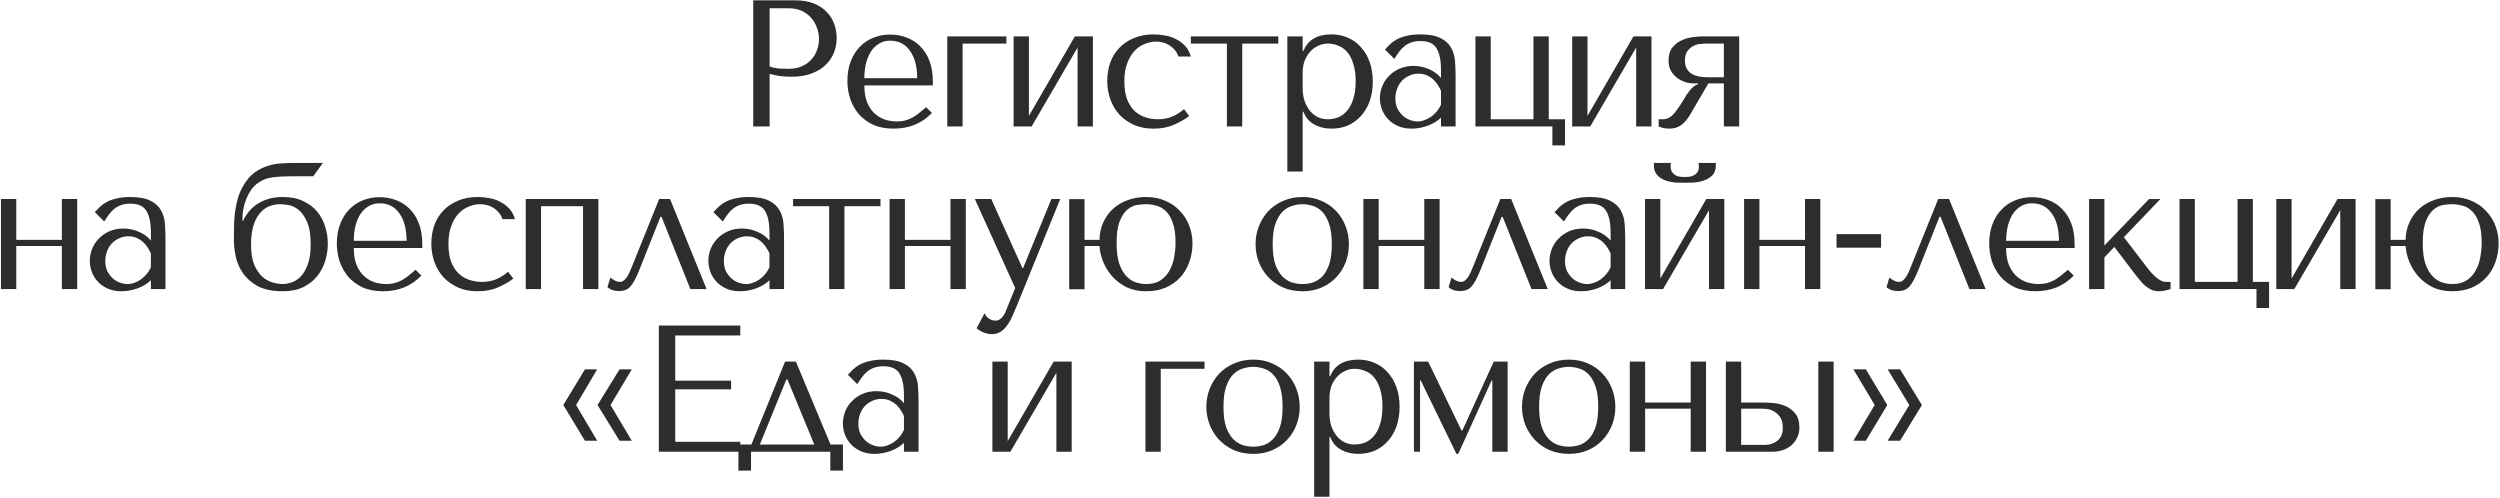 <?xml version="1.0" encoding="UTF-8"?> <svg xmlns="http://www.w3.org/2000/svg" width="1522" height="303" viewBox="0 0 1522 303" fill="none"><path d="M468.544 44.962V77H458.56V0.196H484.234C488.477 0.196 492.171 0.817 495.316 2.061C498.461 3.304 501.058 4.987 503.106 7.108C505.227 9.156 506.8 11.607 507.824 14.459C508.848 17.239 509.36 20.165 509.36 23.237C509.36 26.455 508.775 29.491 507.605 32.344C506.434 35.123 504.679 37.61 502.338 39.805C500.071 41.926 497.218 43.608 493.78 44.852C490.342 46.095 486.392 46.717 481.93 46.717C479.297 46.717 476.883 46.571 474.689 46.278C472.494 45.913 470.446 45.474 468.544 44.962ZM468.544 5.023V40.463C470.08 41.048 471.799 41.451 473.701 41.67C475.603 41.816 477.688 41.889 479.955 41.889C483.247 41.889 486.063 41.341 488.404 40.244C490.744 39.146 492.683 37.72 494.219 35.965C495.755 34.209 496.852 32.271 497.51 30.149C498.242 27.955 498.608 25.797 498.608 23.676C498.608 21.481 498.205 19.287 497.401 17.093C496.669 14.825 495.535 12.813 493.999 11.058C492.463 9.229 490.525 7.766 488.184 6.669C485.843 5.572 483.137 5.023 480.065 5.023H468.544ZM567.905 51.984H526.211C526.211 56.446 526.869 60.103 528.186 62.956C529.502 65.808 531.148 68.04 533.123 69.649C535.098 71.258 537.219 72.392 539.487 73.05C541.828 73.635 544.022 73.928 546.07 73.928C547.899 73.928 549.545 73.745 551.008 73.379C552.544 72.94 554.007 72.355 555.397 71.624C556.786 70.892 558.14 69.978 559.456 68.881C560.846 67.784 562.309 66.577 563.845 65.26L567.356 68.771C564.43 71.843 560.992 74.22 557.042 75.903C553.092 77.512 548.777 78.317 544.095 78.317C539.268 78.317 535.062 77.512 531.477 75.903C527.966 74.22 525.041 72.026 522.7 69.32C520.432 66.54 518.713 63.431 517.543 59.993C516.446 56.482 515.897 52.898 515.897 49.241C515.897 44.852 516.555 40.938 517.872 37.501C519.189 33.99 521.017 31.027 523.358 28.613C525.699 26.126 528.442 24.261 531.587 23.017C534.733 21.701 538.17 21.043 541.901 21.043C545.412 21.043 548.74 21.628 551.885 22.798C555.031 23.968 557.774 25.724 560.115 28.065C562.528 30.405 564.43 33.368 565.82 36.952C567.21 40.536 567.905 44.779 567.905 49.68V51.984ZM526.211 47.595H558.359C558.359 40.5 556.896 34.941 553.97 30.917C551.117 26.821 547.094 24.773 541.901 24.773C539.194 24.773 536.854 25.431 534.879 26.748C532.904 27.991 531.258 29.674 529.941 31.795C528.698 33.916 527.747 36.367 527.089 39.146C526.503 41.853 526.211 44.669 526.211 47.595ZM612.695 26.529H586.033V77H576.706V22.14H612.695V26.529ZM626.406 70.526L654.385 22.14H665.357V77H656.031V28.942L628.052 77H617.08V22.14H626.406V70.526ZM704.923 72.611C707.922 72.611 710.665 72.136 713.152 71.185C715.712 70.161 718.273 68.588 720.833 66.467L724.015 70.636C721.528 72.538 718.455 74.294 714.798 75.903C711.214 77.512 707.008 78.317 702.18 78.317C697.865 78.317 693.988 77.585 690.55 76.122C687.112 74.586 684.149 72.538 681.662 69.978C679.249 67.345 677.383 64.272 676.067 60.761C674.75 57.177 674.092 53.337 674.092 49.241C674.092 45.364 674.677 41.707 675.847 38.269C677.091 34.831 678.919 31.832 681.333 29.272C683.747 26.712 686.71 24.7 690.221 23.237C693.732 21.701 697.791 20.933 702.4 20.933C704.594 20.933 706.862 21.152 709.202 21.591C711.616 21.957 713.847 22.688 715.895 23.786C718.016 24.81 719.882 26.199 721.491 27.955C723.1 29.637 724.271 31.795 725.002 34.428H717.431C716.627 31.868 714.981 29.71 712.494 27.955C710.007 26.199 707.081 25.322 703.716 25.322C701.668 25.322 699.51 25.761 697.243 26.638C694.975 27.443 692.891 28.796 690.989 30.698C689.16 32.527 687.624 35.014 686.38 38.159C685.137 41.231 684.515 44.998 684.515 49.46C684.515 53.776 685.064 57.433 686.161 60.432C687.331 63.358 688.867 65.735 690.769 67.564C692.671 69.32 694.829 70.6 697.243 71.404C699.73 72.209 702.29 72.611 704.923 72.611ZM746.94 77V26.529H724.996V22.14H778.21V26.529H756.266V77H746.94ZM783.739 104.43V22.14H793.066V31.027H793.504C796.211 24.298 801.916 20.933 810.621 20.933C814.278 20.933 817.643 21.628 820.715 23.017C823.787 24.334 826.421 26.273 828.615 28.833C830.883 31.32 832.638 34.319 833.882 37.83C835.125 41.341 835.747 45.291 835.747 49.68C835.747 53.995 835.125 57.945 833.882 61.529C832.638 65.04 830.883 68.04 828.615 70.526C826.421 73.013 823.787 74.952 820.715 76.342C817.643 77.658 814.278 78.317 810.621 78.317C808.865 78.317 807.11 78.134 805.354 77.768C803.672 77.402 802.063 76.817 800.527 76.013C798.991 75.208 797.601 74.147 796.357 72.831C795.187 71.514 794.236 69.905 793.504 68.003H793.066V104.43H783.739ZM793.066 44.084V53.63C793.066 56.629 793.468 59.298 794.273 61.639C795.15 63.98 796.284 65.991 797.674 67.674C799.064 69.283 800.673 70.526 802.502 71.404C804.33 72.209 806.269 72.611 808.317 72.611C810.584 72.611 812.742 72.209 814.79 71.404C816.838 70.526 818.63 69.173 820.167 67.345C821.776 65.443 823.019 63.029 823.897 60.103C824.848 57.177 825.323 53.63 825.323 49.46C825.323 45.364 824.848 41.853 823.897 38.927C823.019 36.001 821.812 33.624 820.276 31.795C818.74 29.966 816.912 28.65 814.79 27.845C812.742 26.968 810.584 26.529 808.317 26.529C806.195 26.529 804.184 27.004 802.282 27.955C800.453 28.833 798.844 30.076 797.454 31.685C796.065 33.221 794.967 35.087 794.163 37.281C793.431 39.403 793.066 41.67 793.066 44.084ZM864.66 20.933C870 20.933 874.132 21.701 877.058 23.237C879.984 24.7 882.105 26.638 883.422 29.052C884.812 31.466 885.617 34.246 885.836 37.391C886.055 40.536 886.165 43.755 886.165 47.046V77H877.278V71.624C875.157 73.672 872.45 75.318 869.158 76.561C865.867 77.731 862.575 78.317 859.284 78.317C856.138 78.317 853.359 77.768 850.945 76.671C848.531 75.574 846.519 74.147 844.91 72.392C843.301 70.636 842.094 68.661 841.289 66.467C840.485 64.272 840.083 62.041 840.083 59.774C840.083 57.433 840.521 55.093 841.399 52.752C842.277 50.411 843.594 48.326 845.349 46.498C847.105 44.596 849.262 43.06 851.823 41.889C854.383 40.719 857.309 40.134 860.6 40.134C863.892 40.134 867.001 40.792 869.927 42.109C872.926 43.352 875.376 45.145 877.278 47.485V42.767C877.278 36.769 876.363 32.307 874.535 29.381C872.779 26.455 869.524 24.992 864.77 24.992C862.722 24.992 860.929 25.248 859.393 25.761C857.857 26.273 856.467 27.004 855.224 27.955C854.054 28.833 852.956 29.966 851.932 31.356C850.908 32.673 849.884 34.172 848.86 35.855L843.155 30.149C844.179 29.052 845.239 27.955 846.337 26.858C847.507 25.761 848.897 24.773 850.506 23.895C852.188 23.017 854.163 22.323 856.431 21.811C858.698 21.225 861.441 20.933 864.66 20.933ZM877.278 55.275C876.912 54.398 876.363 53.373 875.632 52.203C874.974 51.033 874.096 49.899 872.999 48.802C871.901 47.705 870.585 46.79 869.049 46.059C867.513 45.254 865.684 44.852 863.563 44.852C861.441 44.852 859.503 45.291 857.748 46.169C855.992 46.973 854.492 48.07 853.249 49.46C852.079 50.777 851.164 52.349 850.506 54.178C849.848 56.007 849.519 57.909 849.519 59.884C849.519 62.224 849.921 64.272 850.725 66.028C851.603 67.71 852.7 69.173 854.017 70.417C855.334 71.587 856.797 72.465 858.406 73.05C860.015 73.635 861.551 73.928 863.014 73.928C864.404 73.928 865.794 73.672 867.183 73.16C868.646 72.648 870 71.953 871.243 71.075C872.56 70.124 873.73 69.027 874.754 67.784C875.778 66.54 876.619 65.187 877.278 63.724V55.275ZM907.565 72.611H933.569V22.14H942.895V72.611H952.77V88.521H945.089V77H898.239V22.14H907.565V72.611ZM966.475 70.526L994.454 22.14H1005.43V77H996.1V28.942L968.121 77H957.149V22.14H966.475V70.526ZM1058.82 22.14V77H1049.49V50.777H1040.05L1028.97 69.758C1027.29 72.611 1025.43 74.769 1023.38 76.232C1021.4 77.622 1019.06 78.317 1016.36 78.317C1013.94 78.317 1011.75 77.878 1009.77 77V72.611H1012.41C1014.67 72.611 1016.68 71.697 1018.44 69.868C1020.2 68.04 1022.28 65.15 1024.69 61.2C1025.43 60.03 1026.08 58.933 1026.67 57.909C1027.33 56.885 1027.99 55.97 1028.64 55.166C1029.3 54.288 1030.03 53.52 1030.84 52.861C1031.64 52.203 1032.63 51.655 1033.8 51.216V50.777H1031.28C1029.08 50.777 1027.03 50.411 1025.13 49.68C1023.23 48.948 1021.59 47.961 1020.2 46.717C1018.81 45.474 1017.71 44.047 1016.9 42.438C1016.17 40.756 1015.81 38.964 1015.81 37.062C1015.81 33.551 1016.61 30.808 1018.22 28.833C1019.83 26.858 1021.77 25.395 1024.04 24.444C1026.3 23.42 1028.61 22.798 1030.95 22.579C1033.36 22.286 1035.34 22.14 1036.87 22.14H1058.82ZM1049.49 26.529H1038.08C1037.57 26.529 1036.62 26.602 1035.23 26.748C1033.91 26.821 1032.56 27.187 1031.17 27.845C1029.78 28.504 1028.53 29.528 1027.44 30.917C1026.34 32.307 1025.79 34.282 1025.79 36.842C1025.79 38.817 1026.16 40.463 1026.89 41.78C1027.62 43.096 1028.61 44.157 1029.85 44.962C1031.17 45.693 1032.7 46.242 1034.46 46.607C1036.29 46.9 1038.3 47.046 1040.49 47.046H1049.49V26.529ZM9.904 149.777V176H0.578V121.14H9.904V146.046H37.663V121.14H46.989V176H37.663V149.777H9.904ZM79.248 119.933C84.588 119.933 88.721 120.701 91.646 122.237C94.572 123.7 96.694 125.638 98.01 128.052C99.4 130.466 100.205 133.246 100.424 136.391C100.643 139.536 100.753 142.755 100.753 146.046V176H91.866V170.624C89.745 172.672 87.038 174.318 83.746 175.561C80.455 176.731 77.163 177.317 73.872 177.317C70.726 177.317 67.947 176.768 65.533 175.671C63.119 174.574 61.108 173.147 59.498 171.392C57.889 169.636 56.682 167.661 55.877 165.467C55.073 163.272 54.67 161.041 54.67 158.774C54.67 156.433 55.109 154.092 55.987 151.752C56.865 149.411 58.182 147.326 59.937 145.498C61.693 143.596 63.85 142.06 66.411 140.889C68.971 139.719 71.897 139.134 75.188 139.134C78.48 139.134 81.589 139.792 84.514 141.109C87.513 142.352 89.964 144.144 91.866 146.485V141.767C91.866 135.769 90.951 131.307 89.123 128.381C87.367 125.455 84.112 123.992 79.358 123.992C77.309 123.992 75.517 124.249 73.981 124.761C72.445 125.273 71.055 126.004 69.812 126.955C68.642 127.833 67.544 128.966 66.52 130.356C65.496 131.673 64.472 133.172 63.448 134.855L57.743 129.149C58.767 128.052 59.827 126.955 60.925 125.858C62.095 124.761 63.485 123.773 65.094 122.895C66.776 122.018 68.751 121.323 71.019 120.811C73.286 120.225 76.029 119.933 79.248 119.933ZM91.866 154.275C91.5 153.398 90.951 152.374 90.22 151.203C89.562 150.033 88.684 148.899 87.587 147.802C86.49 146.705 85.173 145.79 83.637 145.059C82.101 144.254 80.272 143.852 78.151 143.852C76.029 143.852 74.091 144.291 72.335 145.169C70.58 145.973 69.081 147.07 67.837 148.46C66.667 149.777 65.752 151.349 65.094 153.178C64.436 155.007 64.106 156.909 64.106 158.884C64.106 161.224 64.509 163.272 65.313 165.028C66.191 166.71 67.288 168.173 68.605 169.417C69.922 170.587 71.385 171.465 72.994 172.05C74.603 172.635 76.139 172.928 77.602 172.928C78.992 172.928 80.382 172.672 81.772 172.16C83.234 171.648 84.588 170.953 85.831 170.075C87.148 169.124 88.318 168.027 89.342 166.783C90.366 165.54 91.207 164.187 91.866 162.724V154.275ZM181.359 99.196H196.61L190.685 107.315H177.19C173.093 107.315 169.326 107.534 165.889 107.973C162.524 108.339 159.342 109.656 156.343 111.923C153.71 113.971 151.588 117.007 149.979 121.03C148.37 124.98 147.565 129.259 147.565 133.867V134.416H148.004C148.809 132.587 149.906 130.795 151.296 129.04C152.685 127.284 154.368 125.748 156.343 124.431C158.318 123.042 160.622 121.944 163.255 121.14C165.889 120.335 168.888 119.933 172.252 119.933C177.08 119.933 181.213 120.774 184.651 122.456C188.089 124.066 190.905 126.187 193.099 128.82C195.294 131.453 196.903 134.489 197.927 137.927C199.024 141.292 199.573 144.73 199.573 148.241C199.573 151.752 199.061 155.226 198.037 158.664C197.013 162.102 195.403 165.211 193.209 167.99C191.015 170.77 188.162 173.038 184.651 174.793C181.213 176.475 177.043 177.317 172.143 177.317C165.852 177.317 160.732 176.256 156.782 174.135C152.905 171.94 149.906 169.27 147.785 166.125C145.663 162.98 144.237 159.652 143.506 156.141C142.774 152.556 142.408 149.375 142.408 146.595V143.632C142.408 141.365 142.445 138.951 142.518 136.391C142.591 133.758 142.811 131.124 143.176 128.491C143.542 125.785 144.127 123.078 144.932 120.372C145.737 117.665 146.87 115.105 148.333 112.691C150.308 109.4 152.539 106.84 155.026 105.011C157.586 103.182 160.293 101.829 163.146 100.951C165.998 100.073 168.961 99.561 172.033 99.415C175.105 99.269 178.214 99.196 181.359 99.196ZM152.832 148.899C152.832 153.8 153.454 157.823 154.697 160.968C156.014 164.04 157.623 166.491 159.525 168.32C161.5 170.075 163.621 171.282 165.889 171.94C168.156 172.599 170.241 172.928 172.143 172.928C173.606 172.928 175.324 172.635 177.299 172.05C179.274 171.392 181.14 170.221 182.895 168.539C184.651 166.783 186.114 164.333 187.284 161.188C188.528 158.042 189.149 153.946 189.149 148.899C189.149 142.828 188.381 138.146 186.845 134.855C185.309 131.49 183.517 129.04 181.469 127.504C179.421 125.967 177.373 125.053 175.324 124.761C173.276 124.468 171.704 124.322 170.606 124.322C168.046 124.322 165.669 124.797 163.475 125.748C161.353 126.699 159.488 128.198 157.879 130.247C156.27 132.222 155.026 134.782 154.148 137.927C153.271 140.999 152.832 144.657 152.832 148.899ZM257.077 150.984H215.383C215.383 155.446 216.041 159.103 217.358 161.956C218.674 164.809 220.32 167.039 222.295 168.649C224.27 170.258 226.391 171.392 228.659 172.05C231 172.635 233.194 172.928 235.242 172.928C237.071 172.928 238.717 172.745 240.18 172.379C241.716 171.94 243.179 171.355 244.568 170.624C245.958 169.892 247.311 168.978 248.628 167.881C250.018 166.783 251.481 165.577 253.017 164.26L256.528 167.771C253.602 170.843 250.164 173.22 246.214 174.903C242.264 176.512 237.949 177.317 233.267 177.317C228.439 177.317 224.234 176.512 220.649 174.903C217.138 173.22 214.212 171.026 211.872 168.32C209.604 165.54 207.885 162.431 206.715 158.993C205.618 155.482 205.069 151.898 205.069 148.241C205.069 143.852 205.727 139.939 207.044 136.501C208.361 132.99 210.189 130.027 212.53 127.613C214.871 125.126 217.614 123.261 220.759 122.018C223.904 120.701 227.342 120.043 231.073 120.043C234.584 120.043 237.912 120.628 241.057 121.798C244.203 122.968 246.946 124.724 249.286 127.065C251.7 129.405 253.602 132.368 254.992 135.952C256.382 139.536 257.077 143.779 257.077 148.68V150.984ZM215.383 146.595H247.531C247.531 139.5 246.068 133.94 243.142 129.917C240.289 125.821 236.266 123.773 231.073 123.773C228.366 123.773 226.026 124.431 224.051 125.748C222.076 126.992 220.43 128.674 219.113 130.795C217.87 132.916 216.919 135.367 216.26 138.146C215.675 140.853 215.383 143.669 215.383 146.595ZM293.418 171.611C296.417 171.611 299.16 171.136 301.647 170.185C304.207 169.161 306.767 167.588 309.327 165.467L312.509 169.636C310.022 171.538 306.95 173.294 303.293 174.903C299.709 176.512 295.503 177.317 290.675 177.317C286.359 177.317 282.482 176.585 279.045 175.122C275.607 173.586 272.644 171.538 270.157 168.978C267.743 166.345 265.878 163.272 264.561 159.761C263.245 156.177 262.587 152.337 262.587 148.241C262.587 144.364 263.172 140.707 264.342 137.269C265.586 133.831 267.414 130.832 269.828 128.272C272.242 125.711 275.204 123.7 278.715 122.237C282.226 120.701 286.286 119.933 290.894 119.933C293.089 119.933 295.356 120.152 297.697 120.591C300.111 120.957 302.342 121.688 304.39 122.786C306.511 123.81 308.377 125.199 309.986 126.955C311.595 128.637 312.765 130.795 313.497 133.428H305.926C305.121 130.868 303.476 128.71 300.989 126.955C298.502 125.199 295.576 124.322 292.211 124.322C290.163 124.322 288.005 124.761 285.738 125.638C283.47 126.443 281.385 127.796 279.483 129.698C277.655 131.527 276.119 134.014 274.875 137.159C273.632 140.231 273.01 143.998 273.01 148.46C273.01 152.776 273.559 156.433 274.656 159.432C275.826 162.358 277.362 164.735 279.264 166.564C281.166 168.32 283.324 169.6 285.738 170.404C288.225 171.209 290.785 171.611 293.418 171.611ZM329.4 125.529V176H320.074V121.14H364.291V176H354.965V125.529H329.4ZM407.903 121.14L430.176 176H420.301L402.746 132.002H402.088L389.47 163.711C388.446 166.345 387.458 168.539 386.507 170.295C385.629 171.977 384.715 173.367 383.764 174.464C382.813 175.488 381.789 176.183 380.692 176.549C379.595 176.987 378.351 177.207 376.962 177.207C373.889 177.207 371.512 176.402 369.83 174.793L371.585 168.978C372.244 169.563 373.121 170.148 374.219 170.733C375.316 171.319 376.376 171.611 377.4 171.611C378.278 171.611 379.083 171.319 379.814 170.733C380.619 170.075 381.314 169.27 381.899 168.32C382.484 167.369 382.996 166.381 383.435 165.357C383.874 164.26 384.276 163.309 384.642 162.504L401.319 121.14H407.903ZM455.833 119.933C461.173 119.933 465.306 120.701 468.232 122.237C471.158 123.7 473.279 125.638 474.596 128.052C475.985 130.466 476.79 133.246 477.009 136.391C477.229 139.536 477.339 142.755 477.339 146.046V176H468.451V170.624C466.33 172.672 463.624 174.318 460.332 175.561C457.04 176.731 453.749 177.317 450.457 177.317C447.312 177.317 444.532 176.768 442.118 175.671C439.704 174.574 437.693 173.147 436.084 171.392C434.474 169.636 433.268 167.661 432.463 165.467C431.658 163.272 431.256 161.041 431.256 158.774C431.256 156.433 431.695 154.092 432.573 151.752C433.45 149.411 434.767 147.326 436.523 145.498C438.278 143.596 440.436 142.06 442.996 140.889C445.556 139.719 448.482 139.134 451.774 139.134C455.065 139.134 458.174 139.792 461.1 141.109C464.099 142.352 466.549 144.144 468.451 146.485V141.767C468.451 135.769 467.537 131.307 465.708 128.381C463.953 125.455 460.698 123.992 455.943 123.992C453.895 123.992 452.103 124.249 450.567 124.761C449.031 125.273 447.641 126.004 446.397 126.955C445.227 127.833 444.13 128.966 443.106 130.356C442.082 131.673 441.058 133.172 440.034 134.855L434.328 129.149C435.352 128.052 436.413 126.955 437.51 125.858C438.68 124.761 440.07 123.773 441.679 122.895C443.362 122.018 445.337 121.323 447.604 120.811C449.872 120.225 452.615 119.933 455.833 119.933ZM468.451 154.275C468.086 153.398 467.537 152.374 466.805 151.203C466.147 150.033 465.269 148.899 464.172 147.802C463.075 146.705 461.758 145.79 460.222 145.059C458.686 144.254 456.857 143.852 454.736 143.852C452.615 143.852 450.677 144.291 448.921 145.169C447.165 145.973 445.666 147.07 444.422 148.46C443.252 149.777 442.338 151.349 441.679 153.178C441.021 155.007 440.692 156.909 440.692 158.884C440.692 161.224 441.094 163.272 441.899 165.028C442.777 166.71 443.874 168.173 445.191 169.417C446.507 170.587 447.97 171.465 449.579 172.05C451.189 172.635 452.725 172.928 454.188 172.928C455.577 172.928 456.967 172.672 458.357 172.16C459.82 171.648 461.173 170.953 462.417 170.075C463.733 169.124 464.904 168.027 465.928 166.783C466.952 165.54 467.793 164.187 468.451 162.724V154.275ZM504.773 176V125.529H482.829V121.14H536.043V125.529H514.099V176H504.773ZM550.898 149.777V176H541.572V121.14H550.898V146.046H578.658V121.14H587.984V176H578.658V149.777H550.898ZM622.437 163.163H622.876L640.102 121.14H645.478L618.926 186.423C618.121 188.398 617.28 190.373 616.402 192.348C615.525 194.396 614.501 196.225 613.33 197.834C612.16 199.517 610.807 200.87 609.271 201.894C607.734 202.918 605.942 203.43 603.894 203.43C602.431 203.43 600.859 203.138 599.176 202.552C597.494 201.967 595.958 201.053 594.568 199.809L599.396 190.703C600.054 192.165 600.968 193.263 602.139 193.994C603.382 194.799 604.662 195.201 605.979 195.201C607.369 195.201 608.576 194.689 609.6 193.665C610.697 192.641 611.575 191.288 612.233 189.605L618.048 175.342L593.471 121.14H603.455L622.437 163.163ZM660.255 149.777V176.11H650.928V121.249H660.255V146.046H669.361C669.435 142.023 670.239 138.402 671.775 135.184C673.311 131.892 675.323 129.149 677.81 126.955C680.37 124.687 683.333 122.968 686.697 121.798C690.135 120.555 693.793 119.933 697.669 119.933C702.058 119.933 705.971 120.701 709.409 122.237C712.92 123.7 715.883 125.748 718.297 128.381C720.784 130.941 722.686 133.94 724.002 137.378C725.319 140.743 725.977 144.291 725.977 148.021C725.977 152.191 725.319 156.067 724.002 159.652C722.759 163.163 720.93 166.235 718.516 168.868C716.102 171.501 713.14 173.586 709.629 175.122C706.118 176.585 702.131 177.317 697.669 177.317C693.28 177.317 689.367 176.512 685.929 174.903C682.564 173.22 679.675 171.063 677.261 168.429C674.921 165.796 673.055 162.834 671.666 159.542C670.349 156.25 669.581 152.995 669.361 149.777H660.255ZM679.785 148.021C679.785 153.142 680.333 157.348 681.431 160.639C682.601 163.858 684.064 166.381 685.82 168.21C687.575 170.039 689.513 171.282 691.635 171.94C693.756 172.599 695.804 172.928 697.779 172.928C701.29 172.928 704.179 172.196 706.447 170.733C708.788 169.197 710.616 167.222 711.933 164.809C713.323 162.395 714.274 159.725 714.786 156.799C715.371 153.8 715.663 150.837 715.663 147.912C715.663 142.864 715.115 138.805 714.018 135.733C712.92 132.587 711.494 130.173 709.739 128.491C707.983 126.809 706.045 125.711 703.923 125.199C701.802 124.614 699.754 124.322 697.779 124.322C696.243 124.322 694.451 124.468 692.403 124.761C690.355 125.053 688.38 125.967 686.478 127.504C684.649 128.966 683.076 131.307 681.76 134.526C680.443 137.744 679.785 142.243 679.785 148.021ZM821.221 148.68C821.221 152.483 820.563 156.141 819.246 159.652C817.93 163.09 816.028 166.125 813.541 168.758C811.127 171.392 808.165 173.476 804.654 175.013C801.216 176.549 797.339 177.317 793.023 177.317C788.634 177.317 784.648 176.549 781.064 175.013C777.553 173.403 774.554 171.282 772.067 168.649C769.653 166.015 767.751 162.98 766.361 159.542C765.044 156.031 764.386 152.41 764.386 148.68C764.386 144.876 765.044 141.255 766.361 137.817C767.751 134.306 769.653 131.234 772.067 128.601C774.554 125.967 777.553 123.883 781.064 122.347C784.648 120.737 788.634 119.933 793.023 119.933C797.339 119.933 801.216 120.737 804.654 122.347C808.165 123.883 811.127 125.967 813.541 128.601C816.028 131.234 817.93 134.306 819.246 137.817C820.563 141.255 821.221 144.876 821.221 148.68ZM810.798 148.68C810.798 143.559 810.249 139.427 809.152 136.281C808.055 133.063 806.629 130.576 804.873 128.82C803.117 127.065 801.179 125.894 799.058 125.309C796.937 124.651 794.888 124.322 792.913 124.322C790.939 124.322 788.89 124.651 786.769 125.309C784.648 125.894 782.673 127.065 780.844 128.82C779.089 130.576 777.626 133.063 776.455 136.281C775.358 139.427 774.81 143.559 774.81 148.68C774.81 153.727 775.358 157.86 776.455 161.078C777.626 164.223 779.089 166.674 780.844 168.429C782.673 170.185 784.648 171.392 786.769 172.05C788.89 172.635 790.939 172.928 792.913 172.928C794.888 172.928 796.937 172.635 799.058 172.05C801.179 171.392 803.117 170.185 804.873 168.429C806.629 166.674 808.055 164.223 809.152 161.078C810.249 157.86 810.798 153.727 810.798 148.68ZM839.343 149.777V176H830.017V121.14H839.343V146.046H867.103V121.14H876.429V176H867.103V149.777H839.343ZM919.989 121.14L942.262 176H932.387L914.832 132.002H914.173L901.556 163.711C900.532 166.345 899.544 168.539 898.593 170.295C897.715 171.977 896.801 173.367 895.85 174.464C894.899 175.488 893.875 176.183 892.778 176.549C891.681 176.987 890.437 177.207 889.047 177.207C885.975 177.207 883.598 176.402 881.916 174.793L883.671 168.978C884.33 169.563 885.207 170.148 886.304 170.733C887.402 171.319 888.462 171.611 889.486 171.611C890.364 171.611 891.169 171.319 891.9 170.733C892.705 170.075 893.4 169.27 893.985 168.32C894.57 167.369 895.082 166.381 895.521 165.357C895.96 164.26 896.362 163.309 896.728 162.504L913.405 121.14H919.989ZM967.919 119.933C973.259 119.933 977.392 120.701 980.318 122.237C983.244 123.7 985.365 125.638 986.682 128.052C988.071 130.466 988.876 133.246 989.095 136.391C989.315 139.536 989.425 142.755 989.425 146.046V176H980.537V170.624C978.416 172.672 975.709 174.318 972.418 175.561C969.126 176.731 965.835 177.317 962.543 177.317C959.398 177.317 956.618 176.768 954.204 175.671C951.79 174.574 949.779 173.147 948.17 171.392C946.56 169.636 945.353 167.661 944.549 165.467C943.744 163.272 943.342 161.041 943.342 158.774C943.342 156.433 943.781 154.092 944.659 151.752C945.536 149.411 946.853 147.326 948.609 145.498C950.364 143.596 952.522 142.06 955.082 140.889C957.642 139.719 960.568 139.134 963.86 139.134C967.151 139.134 970.26 139.792 973.186 141.109C976.185 142.352 978.635 144.144 980.537 146.485V141.767C980.537 135.769 979.623 131.307 977.794 128.381C976.039 125.455 972.784 123.992 968.029 123.992C965.981 123.992 964.189 124.249 962.653 124.761C961.117 125.273 959.727 126.004 958.483 126.955C957.313 127.833 956.216 128.966 955.192 130.356C954.168 131.673 953.144 133.172 952.12 134.855L946.414 129.149C947.438 128.052 948.499 126.955 949.596 125.858C950.766 124.761 952.156 123.773 953.765 122.895C955.448 122.018 957.423 121.323 959.69 120.811C961.958 120.225 964.701 119.933 967.919 119.933ZM980.537 154.275C980.171 153.398 979.623 152.374 978.891 151.203C978.233 150.033 977.355 148.899 976.258 147.802C975.161 146.705 973.844 145.79 972.308 145.059C970.772 144.254 968.943 143.852 966.822 143.852C964.701 143.852 962.762 144.291 961.007 145.169C959.251 145.973 957.752 147.07 956.508 148.46C955.338 149.777 954.424 151.349 953.765 153.178C953.107 155.007 952.778 156.909 952.778 158.884C952.778 161.224 953.18 163.272 953.985 165.028C954.863 166.71 955.96 168.173 957.276 169.417C958.593 170.587 960.056 171.465 961.665 172.05C963.274 172.635 964.811 172.928 966.274 172.928C967.663 172.928 969.053 172.672 970.443 172.16C971.906 171.648 973.259 170.953 974.503 170.075C975.819 169.124 976.99 168.027 978.014 166.783C979.038 165.54 979.879 164.187 980.537 162.724V154.275ZM1010.82 169.526L1038.8 121.14H1049.78V176H1040.45V127.942L1012.47 176H1001.5V121.14H1010.82V169.526ZM1025.75 111.265C1024.36 111.265 1022.6 111.228 1020.48 111.155C1018.36 111.009 1016.27 110.607 1014.23 109.948C1012.25 109.29 1010.53 108.229 1009.07 106.766C1007.61 105.303 1006.87 103.219 1006.87 100.512V99.196H1017.3C1017.22 99.561 1017.15 99.927 1017.08 100.293C1017.08 100.585 1017.08 100.915 1017.08 101.28C1017.08 102.816 1017.41 104.023 1018.07 104.901C1018.72 105.779 1019.49 106.437 1020.37 106.876C1021.32 107.315 1022.27 107.571 1023.22 107.644C1024.25 107.717 1025.09 107.754 1025.75 107.754C1026.4 107.754 1027.21 107.717 1028.16 107.644C1029.11 107.571 1030.03 107.315 1030.9 106.876C1031.85 106.437 1032.66 105.779 1033.32 104.901C1033.98 104.023 1034.3 102.816 1034.3 101.28C1034.3 100.915 1034.27 100.585 1034.19 100.293C1034.19 99.927 1034.16 99.561 1034.09 99.196H1044.62V100.512C1044.62 103.219 1043.89 105.303 1042.42 106.766C1040.96 108.229 1039.21 109.29 1037.16 109.948C1035.18 110.607 1033.1 111.009 1030.9 111.155C1028.78 111.228 1027.06 111.265 1025.75 111.265ZM1071.13 149.777V176H1061.8V121.14H1071.13V146.046H1098.89V121.14H1108.21V176H1098.89V149.777H1071.13ZM1145.19 142.535V150.764H1118.09V142.535H1145.19ZM1186.58 121.14L1208.85 176H1198.97L1181.42 132.002H1180.76L1168.14 163.711C1167.12 166.345 1166.13 168.539 1165.18 170.295C1164.3 171.977 1163.39 173.367 1162.44 174.464C1161.49 175.488 1160.46 176.183 1159.36 176.549C1158.27 176.987 1157.02 177.207 1155.63 177.207C1152.56 177.207 1150.18 176.402 1148.5 174.793L1150.26 168.978C1150.92 169.563 1151.79 170.148 1152.89 170.733C1153.99 171.319 1155.05 171.611 1156.07 171.611C1156.95 171.611 1157.76 171.319 1158.49 170.733C1159.29 170.075 1159.99 169.27 1160.57 168.32C1161.16 167.369 1161.67 166.381 1162.11 165.357C1162.55 164.26 1162.95 163.309 1163.31 162.504L1179.99 121.14H1186.58ZM1263.03 150.984H1221.34C1221.34 155.446 1222 159.103 1223.31 161.956C1224.63 164.809 1226.28 167.039 1228.25 168.649C1230.23 170.258 1232.35 171.392 1234.62 172.05C1236.96 172.635 1239.15 172.928 1241.2 172.928C1243.03 172.928 1244.67 172.745 1246.14 172.379C1247.67 171.94 1249.14 171.355 1250.52 170.624C1251.91 169.892 1253.27 168.978 1254.58 167.881C1255.97 166.783 1257.44 165.577 1258.97 164.26L1262.48 167.771C1259.56 170.843 1256.12 173.22 1252.17 174.903C1248.22 176.512 1243.91 177.317 1239.22 177.317C1234.4 177.317 1230.19 176.512 1226.61 174.903C1223.09 173.22 1220.17 171.026 1217.83 168.32C1215.56 165.54 1213.84 162.431 1212.67 158.993C1211.57 155.482 1211.03 151.898 1211.03 148.241C1211.03 143.852 1211.68 139.939 1213 136.501C1214.32 132.99 1216.15 130.027 1218.49 127.613C1220.83 125.126 1223.57 123.261 1226.72 122.018C1229.86 120.701 1233.3 120.043 1237.03 120.043C1240.54 120.043 1243.87 120.628 1247.01 121.798C1250.16 122.968 1252.9 124.724 1255.24 127.065C1257.66 129.405 1259.56 132.368 1260.95 135.952C1262.34 139.536 1263.03 143.779 1263.03 148.68V150.984ZM1221.34 146.595H1253.49C1253.49 139.5 1252.02 133.94 1249.1 129.917C1246.25 125.821 1242.22 123.773 1237.03 123.773C1234.32 123.773 1231.98 124.431 1230.01 125.748C1228.03 126.992 1226.39 128.674 1225.07 130.795C1223.83 132.916 1222.88 135.367 1222.22 138.146C1221.63 140.853 1221.34 143.669 1221.34 146.595ZM1281.16 149.448L1308.37 121.14H1315.28L1293.01 144.401L1307.38 163.163C1308.12 164.114 1308.92 165.101 1309.8 166.125C1310.75 167.076 1311.7 167.99 1312.65 168.868C1313.67 169.673 1314.66 170.331 1315.61 170.843C1316.56 171.355 1317.48 171.611 1318.36 171.611H1321.43V176C1320.48 176.293 1319.38 176.585 1318.14 176.878C1316.89 177.17 1315.61 177.317 1314.3 177.317C1312.83 177.317 1311.44 177.061 1310.13 176.549C1308.88 176.037 1307.71 175.342 1306.62 174.464C1305.52 173.586 1304.49 172.599 1303.54 171.501C1302.59 170.404 1301.68 169.307 1300.8 168.21L1287.2 150.325L1281.16 156.689V176H1271.83V121.14H1281.16V149.448ZM1336.21 171.611H1362.22V121.14H1371.54V171.611H1381.42V187.521H1373.74V176H1326.89V121.14H1336.21V171.611ZM1395.12 169.526L1423.1 121.14H1434.08V176H1424.75V127.942L1396.77 176H1385.8V121.14H1395.12V169.526ZM1455.43 149.777V176.11H1446.1V121.249H1455.43V146.046H1464.53C1464.61 142.023 1465.41 138.402 1466.95 135.184C1468.48 131.892 1470.5 129.149 1472.98 126.955C1475.54 124.687 1478.51 122.968 1481.87 121.798C1485.31 120.555 1488.97 119.933 1492.84 119.933C1497.23 119.933 1501.14 120.701 1504.58 122.237C1508.09 123.7 1511.06 125.748 1513.47 128.381C1515.96 130.941 1517.86 133.94 1519.18 137.378C1520.49 140.743 1521.15 144.291 1521.15 148.021C1521.15 152.191 1520.49 156.067 1519.18 159.652C1517.93 163.163 1516.1 166.235 1513.69 168.868C1511.28 171.501 1508.31 173.586 1504.8 175.122C1501.29 176.585 1497.3 177.317 1492.84 177.317C1488.45 177.317 1484.54 176.512 1481.1 174.903C1477.74 173.22 1474.85 171.063 1472.43 168.429C1470.09 165.796 1468.23 162.834 1466.84 159.542C1465.52 156.25 1464.75 152.995 1464.53 149.777H1455.43ZM1474.96 148.021C1474.96 153.142 1475.51 157.348 1476.6 160.639C1477.77 163.858 1479.24 166.381 1480.99 168.21C1482.75 170.039 1484.69 171.282 1486.81 171.94C1488.93 172.599 1490.98 172.928 1492.95 172.928C1496.46 172.928 1499.35 172.196 1501.62 170.733C1503.96 169.197 1505.79 167.222 1507.11 164.809C1508.5 162.395 1509.45 159.725 1509.96 156.799C1510.54 153.8 1510.84 150.837 1510.84 147.912C1510.84 142.864 1510.29 138.805 1509.19 135.733C1508.09 132.587 1506.67 130.173 1504.91 128.491C1503.16 126.809 1501.22 125.711 1499.1 125.199C1496.98 124.614 1494.93 124.322 1492.95 124.322C1491.42 124.322 1489.62 124.468 1487.58 124.761C1485.53 125.053 1483.55 125.967 1481.65 127.504C1479.82 128.966 1478.25 131.307 1476.93 134.526C1475.62 137.744 1474.96 142.243 1474.96 148.021ZM350.73 246.582L363.567 268.307H356.106L342.94 246.582L356.106 224.858H363.567L350.73 246.582ZM371.686 246.582L384.633 268.307H377.172L363.786 246.582L377.172 224.858H384.633L371.686 246.582ZM401.096 198.196H450.689V204.23H411.08V231.77H445.094V237.037H411.08V268.965H450.689V275H401.096V198.196ZM505.611 270.611H513.182V286.521H505.502V275H457.225V286.521H449.544V270.611H457.444L477.962 220.14H484.545L505.611 270.611ZM478.73 231.002L462.601 270.611H495.736L479.388 231.002H478.73ZM537.717 218.933C543.056 218.933 547.189 219.701 550.115 221.237C553.041 222.7 555.162 224.638 556.479 227.052C557.869 229.466 558.673 232.246 558.893 235.391C559.112 238.536 559.222 241.755 559.222 245.046V275H550.334V269.624C548.213 271.672 545.507 273.318 542.215 274.561C538.923 275.731 535.632 276.317 532.34 276.317C529.195 276.317 526.415 275.768 524.002 274.671C521.588 273.574 519.576 272.147 517.967 270.392C516.358 268.636 515.151 266.661 514.346 264.467C513.541 262.272 513.139 260.041 513.139 257.774C513.139 255.433 513.578 253.092 514.456 250.752C515.334 248.411 516.65 246.326 518.406 244.498C520.161 242.596 522.319 241.06 524.879 239.889C527.439 238.719 530.365 238.134 533.657 238.134C536.949 238.134 540.057 238.792 542.983 240.109C545.982 241.352 548.433 243.144 550.334 245.485V240.767C550.334 234.769 549.42 230.307 547.591 227.381C545.836 224.455 542.581 222.992 537.826 222.992C535.778 222.992 533.986 223.249 532.45 223.761C530.914 224.273 529.524 225.004 528.281 225.955C527.11 226.833 526.013 227.966 524.989 229.356C523.965 230.673 522.941 232.172 521.917 233.855L516.211 228.149C517.235 227.052 518.296 225.955 519.393 224.858C520.564 223.761 521.953 222.773 523.563 221.895C525.245 221.018 527.22 220.323 529.488 219.811C531.755 219.225 534.498 218.933 537.717 218.933ZM550.334 253.275C549.969 252.398 549.42 251.374 548.689 250.203C548.03 249.033 547.153 247.899 546.055 246.802C544.958 245.705 543.641 244.79 542.105 244.059C540.569 243.254 538.741 242.852 536.619 242.852C534.498 242.852 532.56 243.291 530.804 244.169C529.049 244.973 527.549 246.07 526.306 247.46C525.135 248.777 524.221 250.349 523.563 252.178C522.904 254.007 522.575 255.909 522.575 257.884C522.575 260.224 522.977 262.272 523.782 264.028C524.66 265.71 525.757 267.173 527.074 268.417C528.39 269.587 529.853 270.465 531.463 271.05C533.072 271.635 534.608 271.928 536.071 271.928C537.461 271.928 538.85 271.672 540.24 271.16C541.703 270.648 543.056 269.953 544.3 269.075C545.616 268.124 546.787 267.027 547.811 265.783C548.835 264.54 549.676 263.187 550.334 261.724V253.275ZM613.495 268.526L641.474 220.14H652.446V275H643.119V226.942L615.141 275H604.169V220.14H613.495V268.526ZM733.334 224.529H706.672V275H697.345V220.14H733.334V224.529ZM791.263 247.68C791.263 251.483 790.604 255.141 789.288 258.652C787.971 262.09 786.069 265.125 783.582 267.758C781.168 270.392 778.206 272.476 774.695 274.013C771.257 275.549 767.38 276.317 763.064 276.317C758.676 276.317 754.689 275.549 751.105 274.013C747.594 272.403 744.595 270.282 742.108 267.649C739.694 265.015 737.792 261.98 736.402 258.542C735.086 255.031 734.427 251.41 734.427 247.68C734.427 243.876 735.086 240.255 736.402 236.817C737.792 233.306 739.694 230.234 742.108 227.601C744.595 224.967 747.594 222.883 751.105 221.347C754.689 219.737 758.676 218.933 763.064 218.933C767.38 218.933 771.257 219.737 774.695 221.347C778.206 222.883 781.168 224.967 783.582 227.601C786.069 230.234 787.971 233.306 789.288 236.817C790.604 240.255 791.263 243.876 791.263 247.68ZM780.839 247.68C780.839 242.559 780.29 238.427 779.193 235.281C778.096 232.063 776.67 229.576 774.914 227.82C773.159 226.065 771.22 224.894 769.099 224.309C766.978 223.651 764.93 223.322 762.955 223.322C760.98 223.322 758.932 223.651 756.81 224.309C754.689 224.894 752.714 226.065 750.885 227.82C749.13 229.576 747.667 232.063 746.497 235.281C745.399 238.427 744.851 242.559 744.851 247.68C744.851 252.727 745.399 256.86 746.497 260.078C747.667 263.223 749.13 265.674 750.885 267.429C752.714 269.185 754.689 270.392 756.81 271.05C758.932 271.635 760.98 271.928 762.955 271.928C764.93 271.928 766.978 271.635 769.099 271.05C771.22 270.392 773.159 269.185 774.914 267.429C776.67 265.674 778.096 263.223 779.193 260.078C780.29 256.86 780.839 252.727 780.839 247.68ZM800.058 302.43V220.14H809.384V229.027H809.823C812.53 222.298 818.235 218.933 826.94 218.933C830.597 218.933 833.962 219.628 837.034 221.018C840.106 222.334 842.739 224.273 844.934 226.833C847.201 229.32 848.957 232.319 850.2 235.83C851.444 239.341 852.066 243.291 852.066 247.68C852.066 251.995 851.444 255.945 850.2 259.529C848.957 263.04 847.201 266.039 844.934 268.526C842.739 271.013 840.106 272.952 837.034 274.342C833.962 275.658 830.597 276.317 826.94 276.317C825.184 276.317 823.429 276.134 821.673 275.768C819.991 275.402 818.381 274.817 816.845 274.013C815.309 273.208 813.92 272.147 812.676 270.831C811.506 269.514 810.555 267.905 809.823 266.003H809.384V302.43H800.058ZM809.384 242.084V251.63C809.384 254.629 809.787 257.298 810.591 259.639C811.469 261.98 812.603 263.991 813.993 265.674C815.382 267.283 816.992 268.526 818.82 269.404C820.649 270.209 822.587 270.611 824.636 270.611C826.903 270.611 829.061 270.209 831.109 269.404C833.157 268.526 834.949 267.173 836.485 265.345C838.095 263.443 839.338 261.029 840.216 258.103C841.167 255.177 841.642 251.63 841.642 247.46C841.642 243.364 841.167 239.853 840.216 236.927C839.338 234.001 838.131 231.624 836.595 229.795C835.059 227.966 833.23 226.65 831.109 225.845C829.061 224.967 826.903 224.529 824.636 224.529C822.514 224.529 820.503 225.004 818.601 225.955C816.772 226.833 815.163 228.076 813.773 229.685C812.383 231.222 811.286 233.087 810.482 235.281C809.75 237.402 809.384 239.67 809.384 242.084ZM869.458 220.14L889.756 262.053H890.305L909.396 220.14H917.845V275H908.519V231.66H908.08L887.781 276.317H886.684L864.96 231.66H864.521V275H860.79V220.14H869.458ZM983.423 247.68C983.423 251.483 982.765 255.141 981.448 258.652C980.132 262.09 978.23 265.125 975.743 267.758C973.329 270.392 970.367 272.476 966.856 274.013C963.418 275.549 959.541 276.317 955.225 276.317C950.836 276.317 946.85 275.549 943.266 274.013C939.755 272.403 936.756 270.282 934.269 267.649C931.855 265.015 929.953 261.98 928.563 258.542C927.247 255.031 926.588 251.41 926.588 247.68C926.588 243.876 927.247 240.255 928.563 236.817C929.953 233.306 931.855 230.234 934.269 227.601C936.756 224.967 939.755 222.883 943.266 221.347C946.85 219.737 950.836 218.933 955.225 218.933C959.541 218.933 963.418 219.737 966.856 221.347C970.367 222.883 973.329 224.967 975.743 227.601C978.23 230.234 980.132 233.306 981.448 236.817C982.765 240.255 983.423 243.876 983.423 247.68ZM973 247.68C973 242.559 972.451 238.427 971.354 235.281C970.257 232.063 968.831 229.576 967.075 227.82C965.32 226.065 963.381 224.894 961.26 224.309C959.139 223.651 957.09 223.322 955.116 223.322C953.141 223.322 951.092 223.651 948.971 224.309C946.85 224.894 944.875 226.065 943.046 227.82C941.291 229.576 939.828 232.063 938.657 235.281C937.56 238.427 937.012 242.559 937.012 247.68C937.012 252.727 937.56 256.86 938.657 260.078C939.828 263.223 941.291 265.674 943.046 267.429C944.875 269.185 946.85 270.392 948.971 271.05C951.092 271.635 953.141 271.928 955.116 271.928C957.09 271.928 959.139 271.635 961.26 271.05C963.381 270.392 965.32 269.185 967.075 267.429C968.831 265.674 970.257 263.223 971.354 260.078C972.451 256.86 973 252.727 973 247.68ZM1001.55 248.777V275H992.219V220.14H1001.55V245.046H1029.3V220.14H1038.63V275H1029.3V248.777H1001.55ZM1050.7 220.14H1060.03V245.046H1073.19C1074.95 245.046 1077.11 245.156 1079.67 245.375C1082.23 245.595 1084.68 246.217 1087.02 247.241C1089.36 248.192 1091.33 249.691 1092.94 251.739C1094.63 253.787 1095.47 256.677 1095.47 260.407C1095.47 262.675 1094.99 264.723 1094.04 266.552C1093.16 268.307 1091.99 269.843 1090.53 271.16C1089.07 272.403 1087.35 273.354 1085.37 274.013C1083.47 274.671 1081.53 275 1079.56 275H1050.7V220.14ZM1106.99 220.14H1116.31V275H1106.99V220.14ZM1060.03 270.831H1074.62C1077.47 270.831 1079.96 269.989 1082.08 268.307C1084.28 266.552 1085.37 263.955 1085.37 260.517C1085.37 257.664 1084.82 255.47 1083.73 253.934C1082.63 252.324 1081.35 251.154 1079.89 250.423C1078.5 249.618 1077.11 249.143 1075.72 248.996C1074.33 248.85 1073.3 248.777 1072.64 248.777H1060.03V270.831ZM1141.31 246.582L1128.36 224.858H1135.93L1148.99 246.582L1135.93 268.307H1128.36L1141.31 246.582ZM1162.38 246.582L1149.21 224.858H1156.78L1170.06 246.582L1156.78 268.307H1149.21L1162.38 246.582Z" fill="#2D2D2D"></path></svg> 